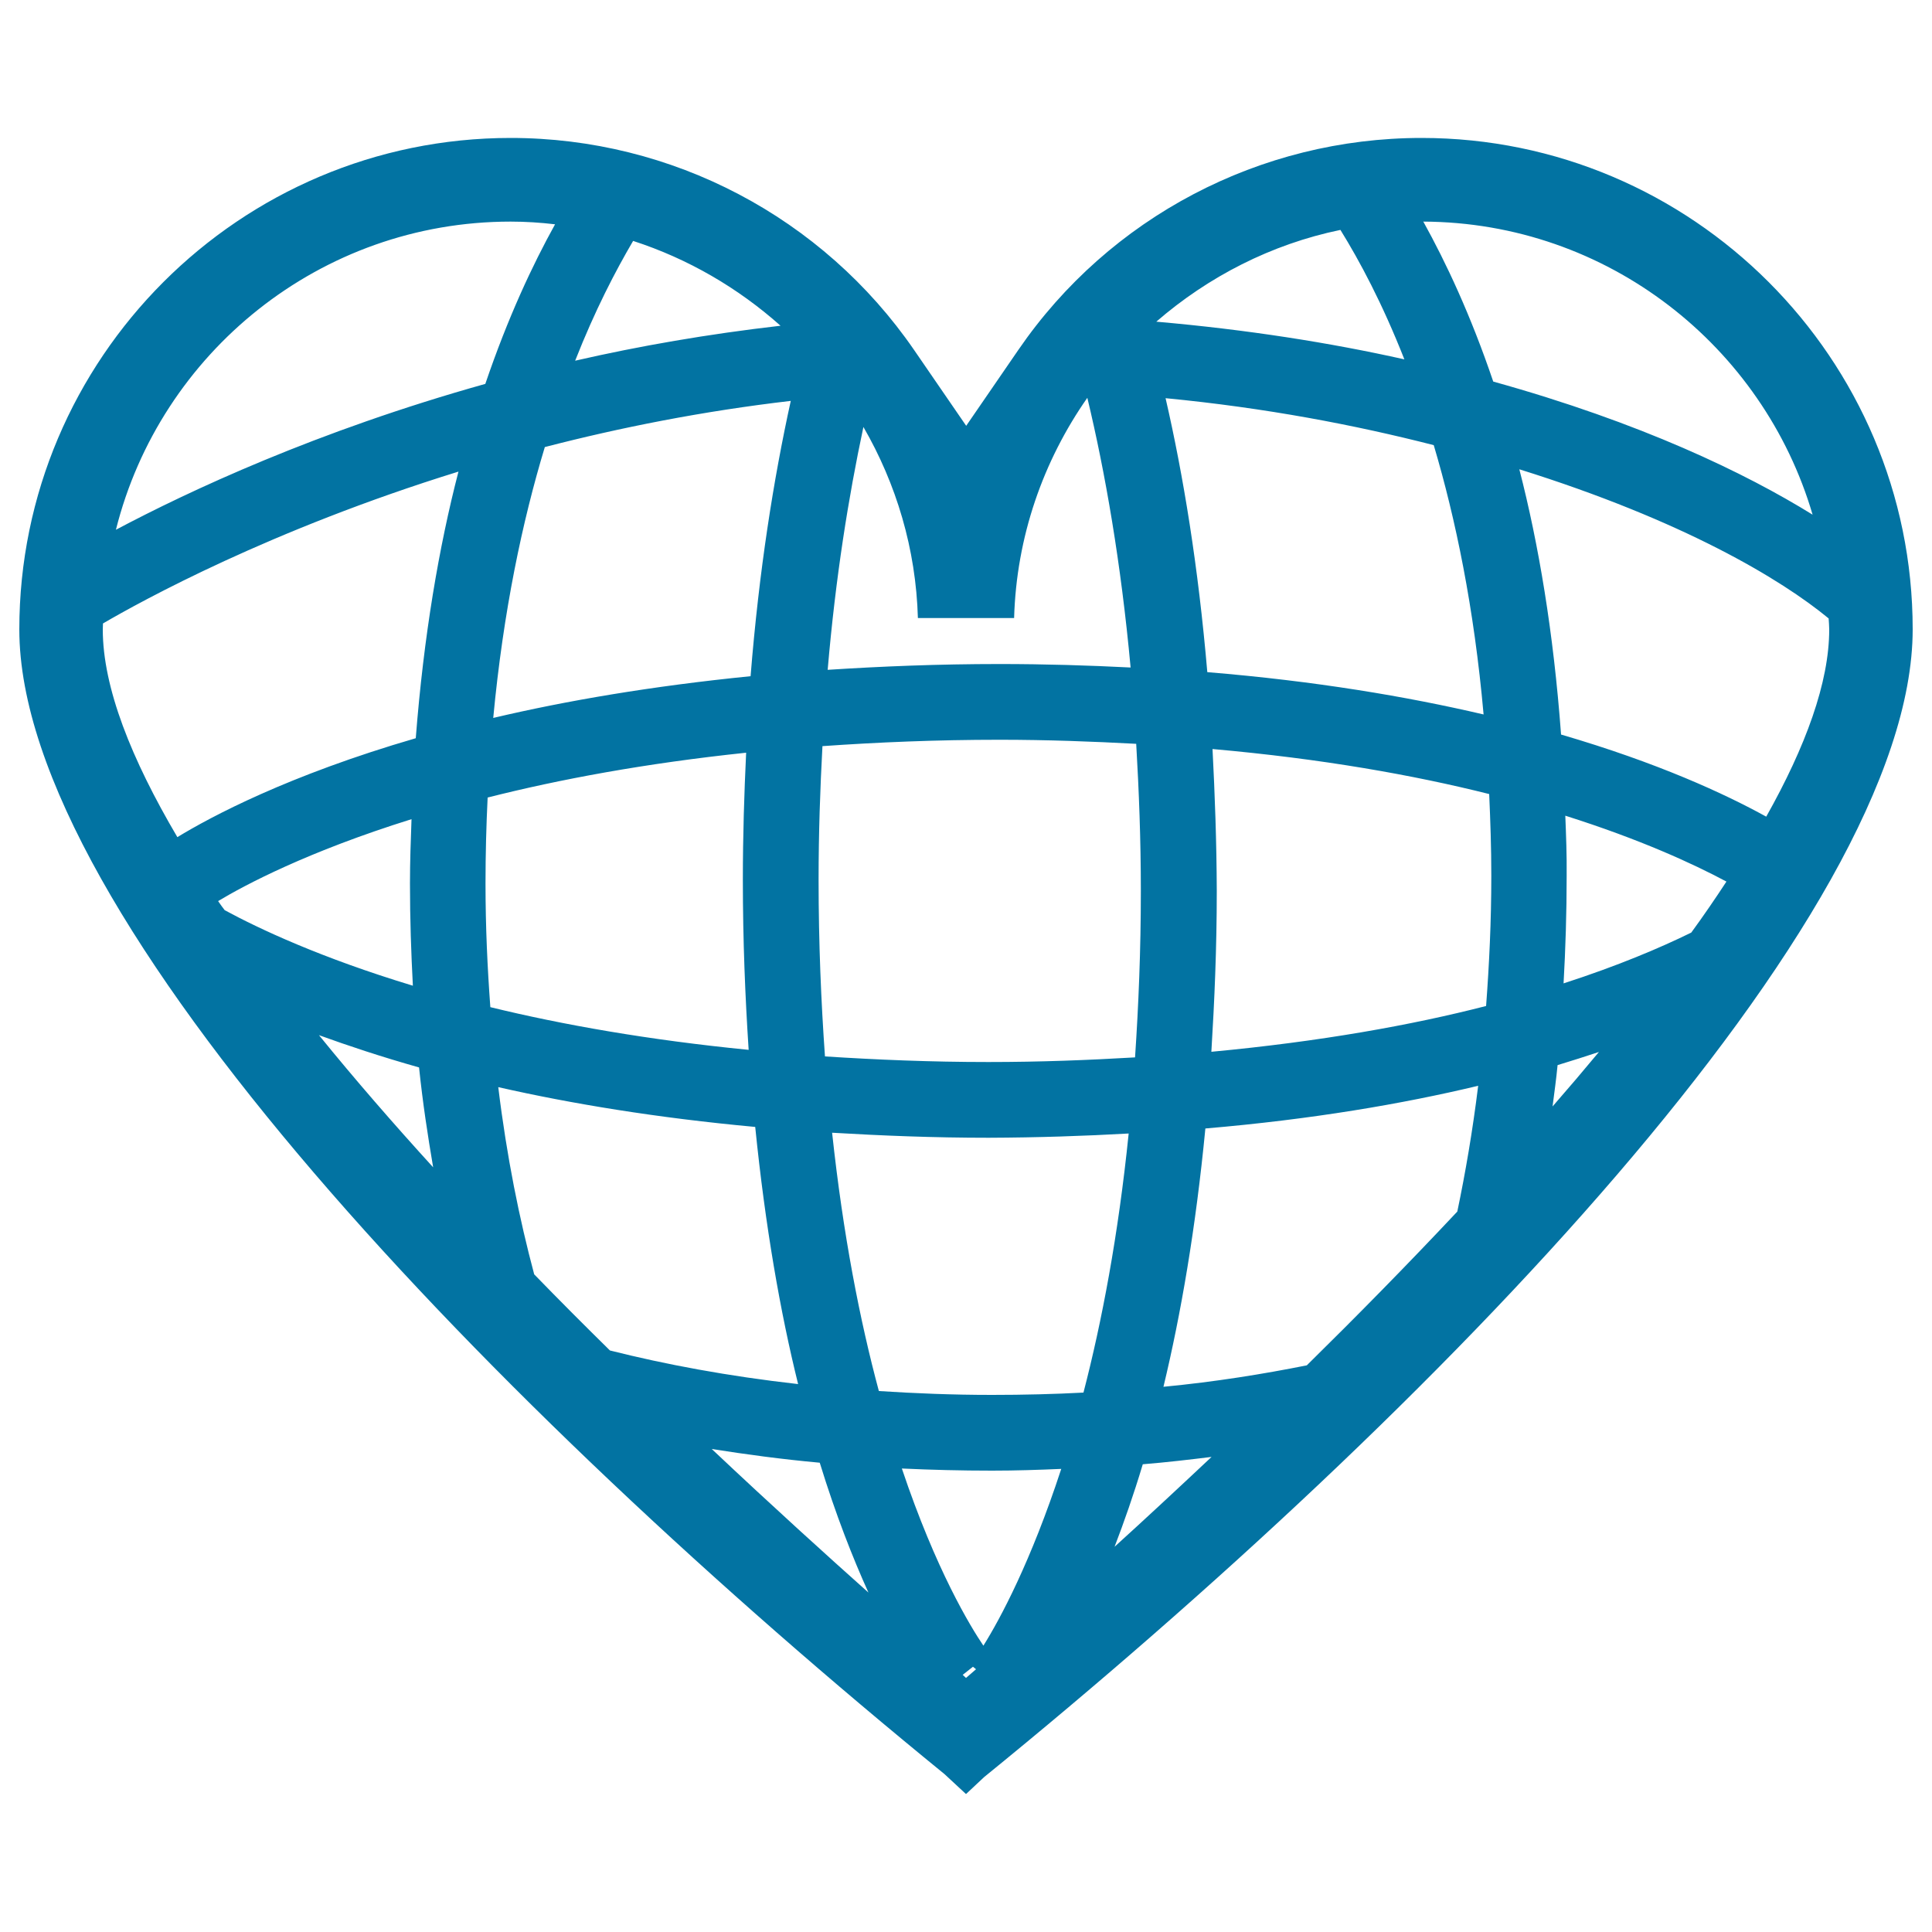 <svg xmlns="http://www.w3.org/2000/svg" viewBox="0 0 1000 1000" style="fill:#0273a2">
<title>Heart With Grid SVG icon</title>
<g><path d="M735.8,71.4c-83.5,0-161.6,41-208.7,109.7l-27,39.3l-27-39.3C425.8,112.4,347.8,71.4,264.3,71.4C124.1,71.4,10,185.5,10,325.8c0,149,247.3,403.8,478.9,592.5l11.1,10.3l9.4-8.8C742.1,730.6,990,475.7,990,325.7C990,185.5,875.9,71.4,735.8,71.4z M938.2,266.4c-34.7-21.5-88.7-47.6-165.3-68.9c-11.7-34.5-24.5-61.7-36.2-82.8C832.1,115.1,912.6,179.2,938.2,266.4z M810.2,422.2c38.6,12.2,66,24.8,83.4,34.1c-5.7,8.7-11.7,17.5-18.2,26.4c-16.1,7.9-38,17.2-66.1,26.3c1-17.9,1.6-36.3,1.6-55.8C811,442.5,810.6,432.4,810.2,422.2z M827.6,544.5c-7.8,9.4-15.8,18.8-24,28.2c0.9-7,1.9-14.1,2.6-21.4C813.7,549,820.7,546.8,827.6,544.5z M676.4,706.7c-22.6,4.5-47.1,8.5-74.2,11.1c9-37.4,16.7-81.9,21.7-133.7c55.1-4.7,101.9-12.7,141.2-22.1c-2.9,23.5-6.6,45-10.8,65.1C728.3,654.8,701.9,681.6,676.4,706.7z M276.5,659.6c-7.6-28.4-14.2-60.7-18.6-96.9c37.9,8.6,82.1,15.9,133,20.6c5.2,51.6,13,96,22.2,133.1c-36.4-4.1-68.8-10.2-97.4-17.4C302.8,686.3,289.6,673.1,276.5,659.6z M112.9,466.4c13.8-8.3,46.3-25.6,100.1-42.4c-0.4,11-0.8,21.8-0.8,33.3c0,18.4,0.6,35.9,1.5,52.9c-47.6-14.4-79.7-29.5-97.4-39.1C115.1,469.6,114,468,112.9,466.4z M216.9,552.5c1.9,18.3,4.5,35.3,7.3,51.7c-20.6-22.6-40.5-45.5-59.1-68.4C180.3,541.3,197.4,547,216.9,552.5z M327.7,124.7c28.4,9.2,54.3,24.3,76.3,43.9c-37.5,4.3-73.2,10.5-106.3,18.1C308,160.5,318.6,140.2,327.7,124.7z M627.6,387.7c56.6,5,104.2,13.5,143.2,23.3c0.6,13.6,1.1,27.6,1.1,42.2c0,23.9-1.1,46.1-2.7,67.5c-38.5,9.9-85.7,18.4-142.2,23.7c1.6-26.2,2.8-53.5,2.8-83.2C629.7,435.3,628.8,411.1,627.6,387.7z M624.9,347.9c-4.7-54.8-12.4-101.8-21.6-141.8c51.9,5,98.2,13.9,138.8,24.3c11.3,38,20.9,84.2,25.8,139.4C728.1,360.5,680.8,352.5,624.9,347.9z M726.9,186c-38.4-8.6-81.4-15.4-128.4-19.5c26.9-23.3,59.5-40.1,95.3-47.5C703.7,135,715.4,156.8,726.9,186z M590.5,461.2c0,30.8-1.2,59.2-3,86.1c-24,1.4-48.9,2.4-75.9,2.4c-30.1,0-58-1.2-84.6-2.9c-2-28.3-3.3-58.5-3.3-91.3c0-24.4,0.8-47.2,2-69.3c28.5-2,58.9-3.3,91.6-3.3c25,0,48.4,0.9,70.8,2.1C589.5,409.1,590.5,434.2,590.5,461.2z M584.2,586.7c-5.4,52.9-13.9,97.5-23.4,134.1c-15.1,0.8-30.9,1.2-47.3,1.2c-20.6,0-39.9-0.8-58.6-2c-9.8-36.4-18.5-80.7-24.2-133.7c25.6,1.5,52.3,2.6,81,2.6C537.3,588.8,561.1,588,584.2,586.7z M409.3,207.5c-8.9,40.5-16.4,87.6-20.8,142.5c-51.1,5.1-95.5,12.7-133.2,21.6c5.2-55.3,15.1-101.9,26.7-140.2C321,221.3,363.7,212.8,409.3,207.5z M386.2,389.6c-1,21.1-1.7,42.8-1.7,65.8c0,31.5,1.2,60.5,3,88c-51.8-5.1-96.4-13-133.7-22.1c-1.5-20.3-2.5-41.4-2.5-64c0-15.4,0.4-30.1,1.1-44.5C289.5,403.4,333.9,395.1,386.2,389.6z M424.3,757.1c8.4,27.3,17.2,49.5,25.2,67.2c-21.3-19-49.5-44.5-81.1-74.3C386.1,752.8,404.6,755.3,424.3,757.1z M466.8,760.1c15.1,0.7,30.6,1.1,46.7,1.1c12.4,0,24.1-0.4,35.8-0.9c-15.7,48-31.6,77.6-40.3,91.5C502.3,841.9,484.5,812.8,466.8,760.1z M591.5,757.9c12.4-1,24.1-2.4,35.6-3.8c-18.2,17.1-35.1,32.8-50.2,46.5C581.8,787.8,586.7,773.9,591.5,757.9z M475.1,319.9l49.8,0c1.2-42.2,15.1-81.4,37.9-114c9.3,38.8,17.4,85.3,22.4,139.6c-21.6-1.1-44-1.8-67.9-1.8c-31.7,0-61,1.2-88.9,3c4.1-48,10.8-89.6,18.5-125.7C463.9,250.4,474.1,284.1,475.1,319.9z M264.3,114.7c7.7,0,15.4,0.5,23,1.4c-11.7,21.1-24.4,48.2-36.1,82.6c-87.5,24.5-153.9,55.7-191.2,75.5C82.9,182.7,165.7,114.7,264.3,114.7z M53.3,322.7c19.7-11.5,86.7-48.5,184-78.6c-10.1,38.9-18,85.1-22.1,138c-66,19.2-106,40.6-123.4,51.2C68,392.9,53.2,355.9,53.2,325.8C53.2,324.7,53.3,323.7,53.3,322.7z M498.3,866.9l5.3-4.2l1.6,1.3l-5.2,4.5L498.3,866.9z M914.2,422.7c-21.6-11.9-56.2-27.9-106.2-42.5c-3.9-52.8-11.6-98.6-21.6-137.3c84.8,26.5,135.5,56.9,160.1,77.2c0.1,1.9,0.3,3.7,0.3,5.7C946.8,353.2,934.6,386.4,914.2,422.7z"/></g>
</svg>